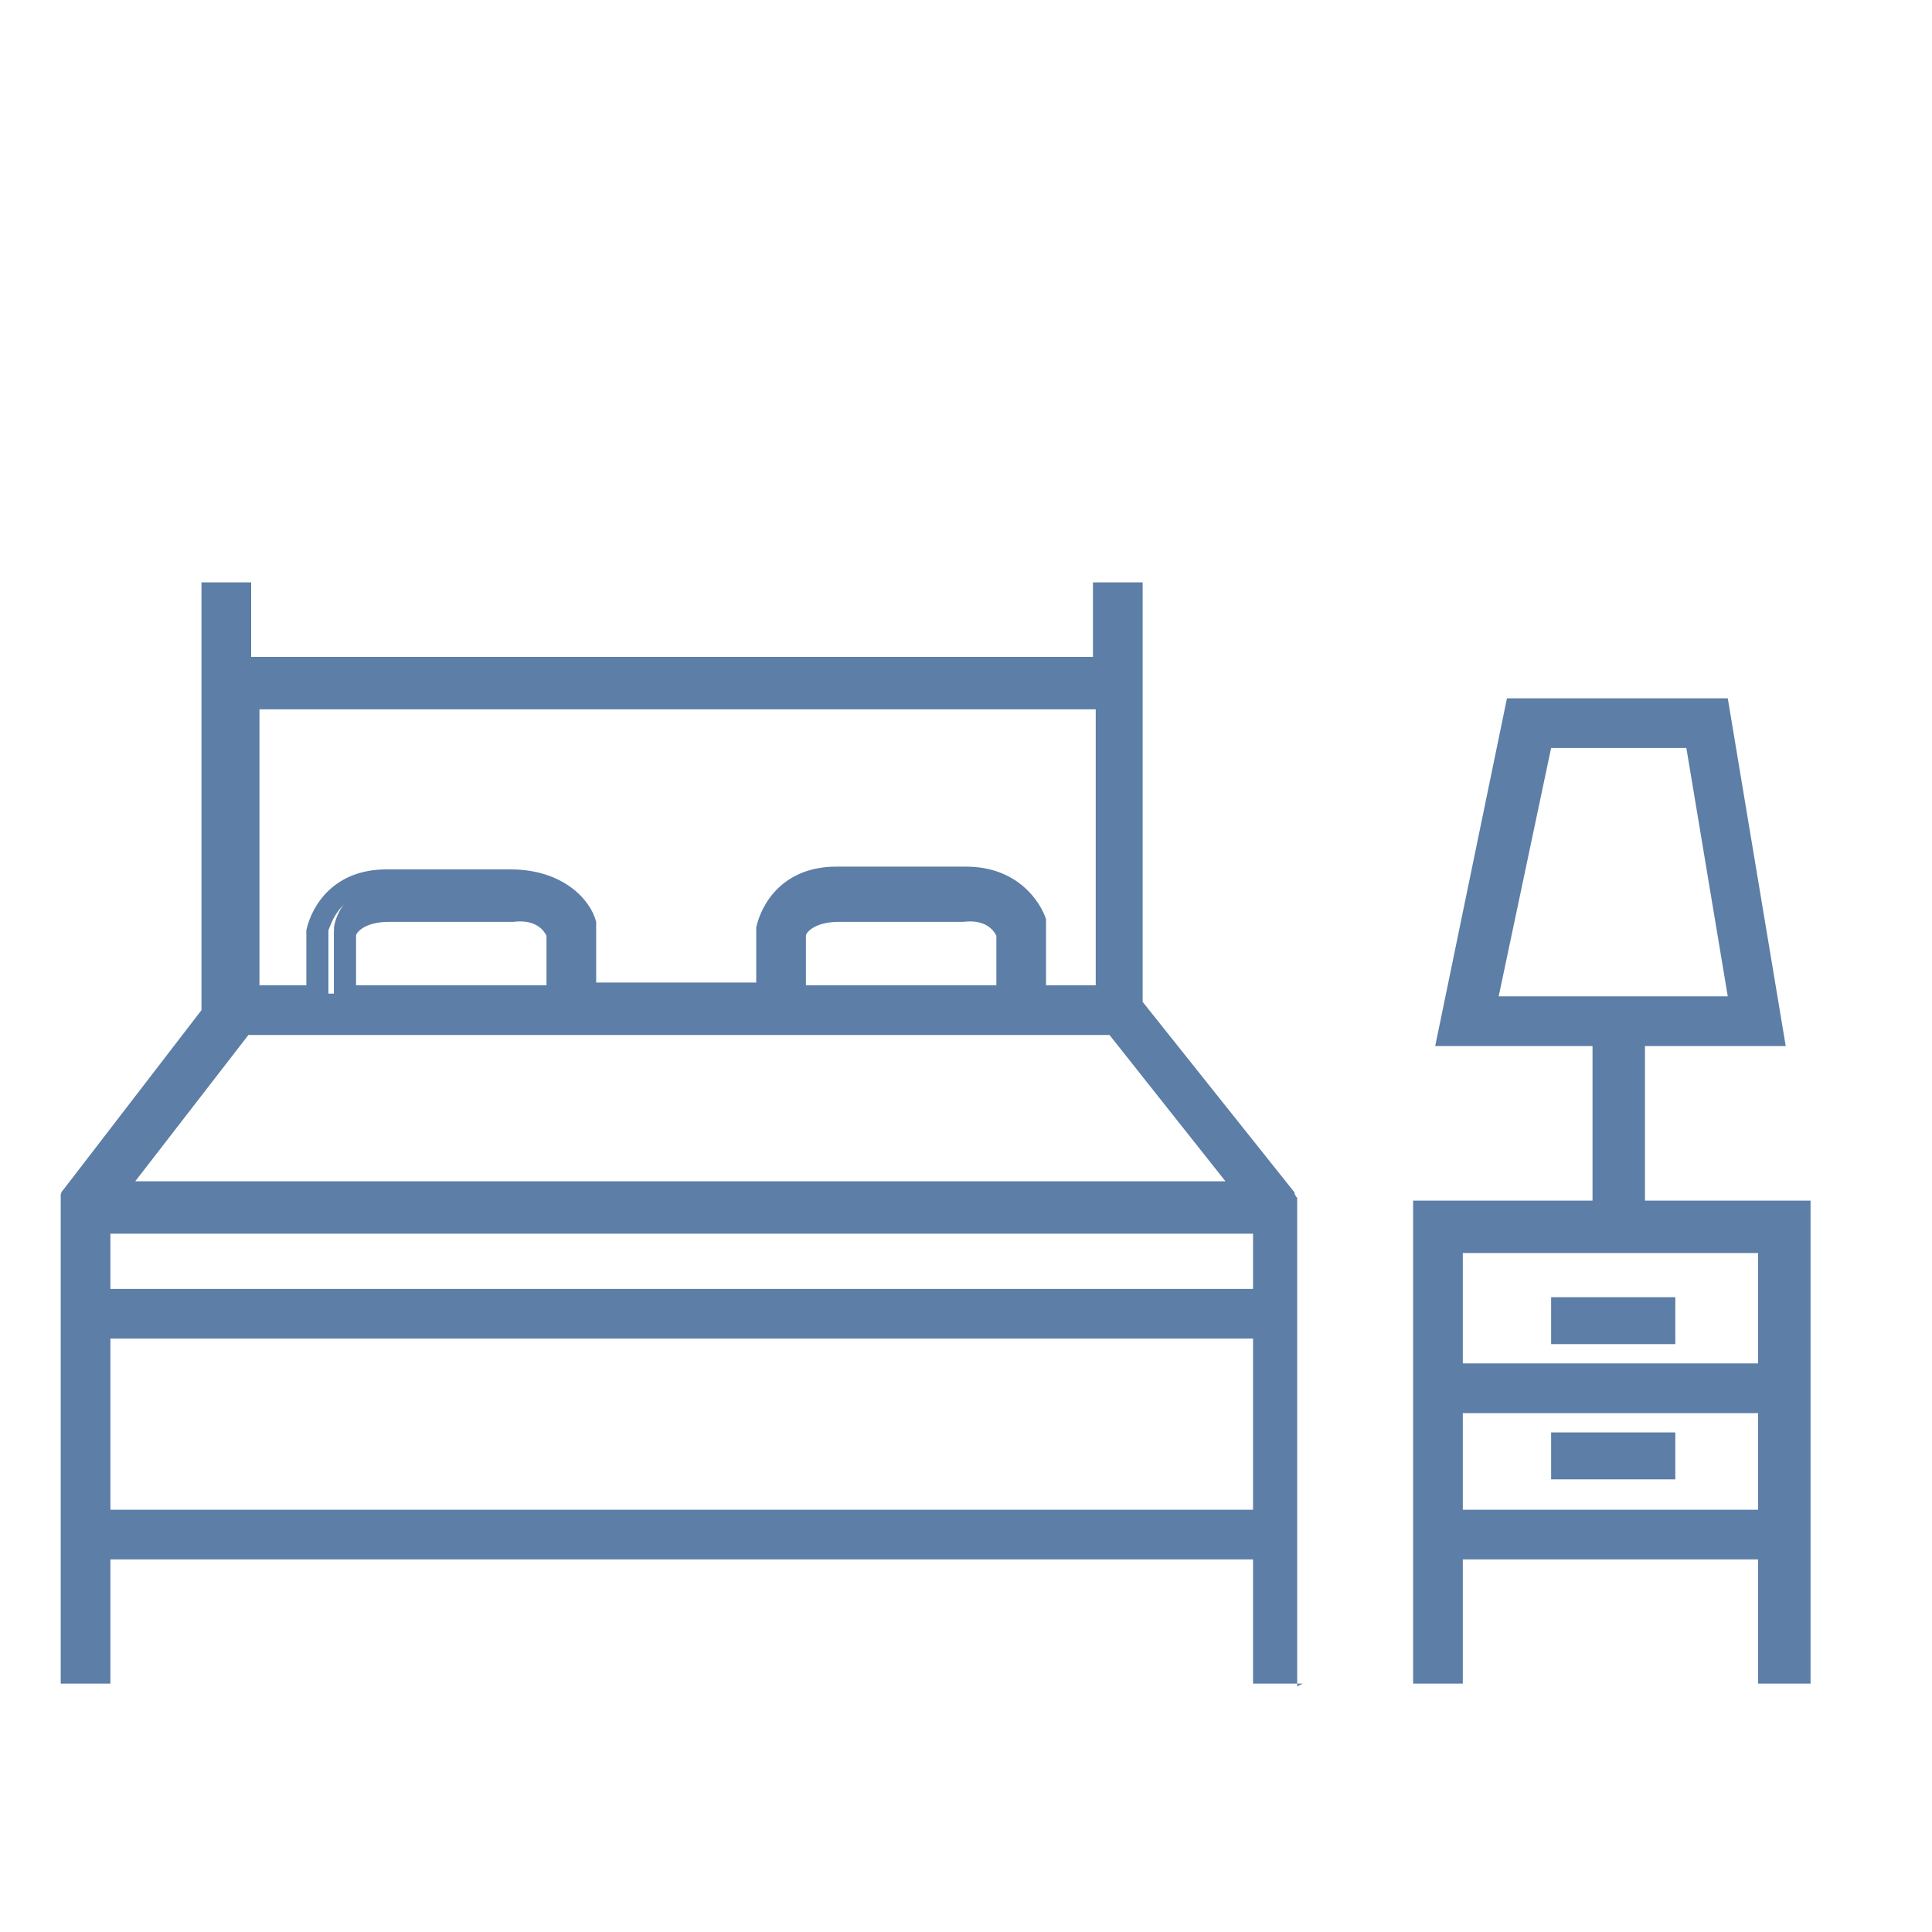 <?xml version="1.0" encoding="utf-8"?><svg width="70" height="70" viewBox="0 0 70 70" fill="none" xmlns="http://www.w3.org/2000/svg">
<path d="M46.701 43.4L41.201 36.4V21.5H40.101V24.2H8.801V21.5H7.701V36.8L2.601 43.4C2.601 43.4 2.601 43.6 2.601 43.7V60.6H3.701V56.1H45.801V60.6H46.901V43.7C46.901 43.6 46.901 43.5 46.801 43.4H46.701ZM3.601 44.3H45.701V47.1H3.601V44.3ZM40.101 25.3V36H37.501V33.5C37.301 32.9 36.601 31.8 34.901 31.8C33.201 31.8 34.901 31.8 34.801 31.8C34.001 31.8 33.501 31.8 33.001 31.8C32.901 31.8 32.801 31.8 32.701 31.8H32.501C32.101 31.8 31.501 31.8 30.601 31.8C30.601 31.8 30.601 31.8 30.501 31.8C28.801 31.8 28.101 32.9 28.001 33.6V36H21.501V33.5C21.301 32.9 20.501 31.8 18.801 31.8C18.001 31.8 17.501 31.8 17.001 31.8C16.901 31.8 16.801 31.8 16.701 31.8H16.501C16.101 31.8 15.501 31.8 14.701 31.8C14.701 31.8 14.701 31.8 14.601 31.8C12.901 31.8 12.201 32.9 12.101 33.6V36H9.401V25.3H40.701H40.101ZM28.801 36.1V33.9C28.801 33.9 29.101 33 30.401 33.1C31.401 33.1 32.101 33.1 32.601 33.1C33.101 33.1 33.801 33.1 34.801 33.1C36.001 33.1 36.301 33.7 36.401 33.9V36.2H28.801V36.1ZM12.501 36.1V33.8C12.501 33.8 12.701 32.9 14.101 33C15.201 33 15.801 33 16.301 33C16.801 33 17.501 33 18.501 33C19.701 33 20.001 33.6 20.101 33.8V36.1H12.501ZM8.701 37.3H8.501C8.501 37.2 40.301 37.2 40.301 37.2L45.101 43.3H4.101L8.601 37.4L8.701 37.3ZM3.601 55.1V48.2H45.701V55.1H3.601Z" fill="#5C7EA7"/>
<path d="M47.2 61H45.4V56.5H4V61H2.2V43.3C2.2 43.3 2.2 43.2 2.3 43.1L7.3 36.6V21.1H9.1V23.8H39.6V21.1H41.4V36.3L46.9 43.2C46.9 43.2 46.9 43.3 47 43.4V43.8V61.1L47.2 61ZM46.1 60.3H46.4V43.7L40.8 36.6V21.9H40.5V24.6H8.4V21.9H8.1V36.8H40.5L45.9 43.6H3.4L8.2 37.4L7.9 37.2L2.9 43.7V60.3H3.2V55.8H46.1V60.3ZM4.9 42.8H44.4L40.2 37.5H9L4.9 42.8ZM46.1 55.5H3.2V47.8H46.1V55.5ZM4 54.7H45.4V48.5H4V54.7ZM46.1 47.5H3.2V44H46.1V47.5ZM4 46.7H45.4V44.7H4V46.7ZM40.4 36.4H37.1V33.5C37 33.1 36.4 32.2 34.9 32.2H34.8C34 32.2 33.4 32.2 33 32.2C32.9 32.2 32.7 32.2 32.6 32.2C32.3 32.2 32.1 32.2 31.9 32.2C31.5 32.2 31 32.2 30.4 32.2H30.3C28.5 32.2 28.2 33.5 28.1 33.7V36.4H20.9V33.5C20.8 33.2 20.2 32.1 18.6 32.2C17.8 32.2 17.2 32.2 16.8 32.2C16.6 32.2 16.5 32.2 16.4 32.2C16.1 32.2 16 32.2 15.7 32.2C15.3 32.2 14.8 32.2 14.2 32.2H14.1C12.3 32.2 12 33.5 11.9 33.7V36.4H8.5V24.9H40.5V36.4H40.4ZM37.9 35.7H39.7V25.7H9.2V35.7H11.1V33.7C11.3 32.8 12.1 31.5 14 31.5H14.2C15 31.5 15.6 31.5 16 31.5C16 31.5 16.1 31.5 16.2 31.5H16.4C16.7 31.5 16.8 31.5 16.9 31.5C17.3 31.5 17.9 31.5 18.5 31.5C20.4 31.5 21.4 32.6 21.6 33.4V35.6H27.4V33.6C27.6 32.7 28.4 31.4 30.3 31.4H30.5C31.3 31.4 31.9 31.4 32.3 31.4C32.3 31.4 32.4 31.4 32.5 31.4H32.7C32.9 31.4 32.9 31.4 33 31.4C33.5 31.4 34 31.4 34.8 31.4H35C36.9 31.4 37.7 32.7 37.9 33.3V35.5V35.7ZM36.8 36.4H28.4V33.7C28.5 33.3 29.1 32.5 30.4 32.6H30.9C31.6 32.6 32.1 32.6 32.5 32.6C33 32.6 33.5 32.6 34.2 32.6H34.7C36.1 32.5 36.5 33.3 36.7 33.6V36.4H36.8ZM29.2 35.7H36.1V33.9C36 33.7 35.7 33.3 34.9 33.4H34.4C33.6 33.4 33.1 33.4 32.6 33.4C32.2 33.4 31.7 33.4 30.9 33.4H30.4C29.5 33.4 29.2 33.8 29.2 33.9V35.7ZM20.5 36.4H12.1V33.8C12.1 33.8 12.4 32.5 14.1 32.6H14.6C15.4 32.6 15.9 32.6 16.3 32.6C16.8 32.6 17.3 32.6 18 32.6H18.5C19.9 32.5 20.4 33.4 20.5 33.6V36.4ZM12.9 35.7H19.8V33.9C19.7 33.7 19.4 33.3 18.6 33.4H18.1C17.3 33.4 16.8 33.4 16.3 33.4C15.9 33.4 15.4 33.4 14.6 33.4H14.1C13.2 33.4 12.9 33.8 12.9 33.9V35.7Z" fill="#5C7EA7"/>
<path d="M59.201 43.9V37.6H64.301L62.401 25.7H55.001L52.501 37.6H58.101V43.9H51.601V60.7H52.701V56.2H64.101V60.7H65.201V43.9H59.201ZM55.801 26.7H61.401L63.001 36.4H53.801L55.801 26.7ZM64.101 45V49.8H52.701V45H64.101ZM52.701 55.1V50.8H64.101V55.1H52.701Z" fill="#5C7EA7"/>
<path d="M65.5 61H63.7V56.5H53V61H51.2V43.5H57.7V37.9H52L54.6 25.3H62.6L64.7 37.9H59.6V43.5H65.6V61H65.5ZM64.5 60.3H64.8V44.3H58.8V37.2H63.8L62 26.1H55.3L53 37.2H58.5V44.3H52V60.3H52.3V55.8H64.5V60.3ZM64.5 55.5H52.3V50.5H64.5V55.5ZM53 54.7H63.7V51.2H53V54.7ZM64.5 50.1H52.3V44.6H64.5V50.1ZM53 49.4H63.7V45.4H53V49.4ZM63.4 36.8H53.3L55.5 26.3H61.7L63.4 36.8ZM54.3 36.1H62.6L61.1 27.1H56.2L54.3 36.1Z" fill="#5C7EA7"/>
<path d="M60.401 47.4H56.601V48.4H60.401V47.4Z" fill="#5C7EA7"/>
<path d="M60.7 48.7H56.2V47H60.7V48.7ZM56.9 48H59.9V47.8H56.9V48Z" fill="#5C7EA7"/>
<path d="M60.401 52.2H56.601V53.2H60.401V52.2Z" fill="#5C7EA7"/>
<path d="M60.7 53.6H56.2V51.9H60.7V53.6ZM56.9 52.8H59.9V52.6H56.9V52.8Z" fill="#5C7EA7"/>
</svg>
